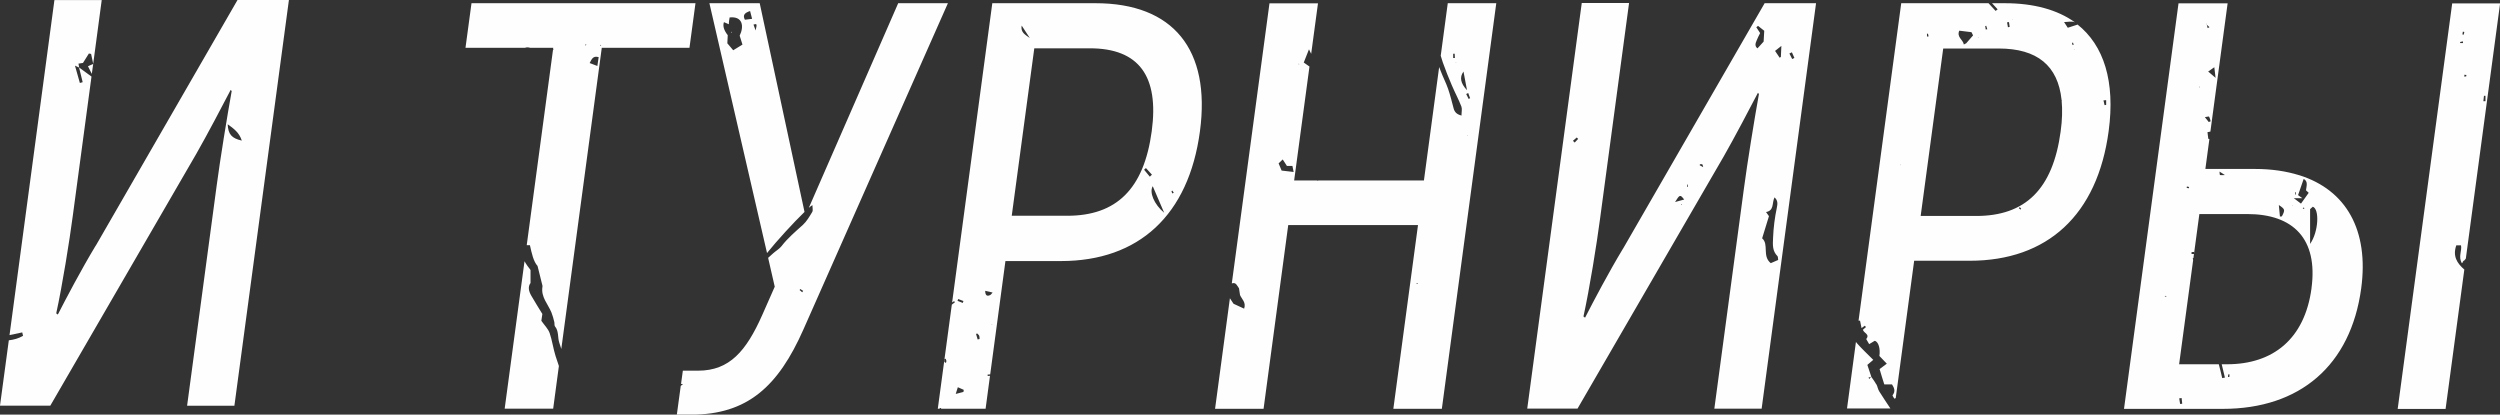 <?xml version="1.0" encoding="UTF-8"?> <svg xmlns="http://www.w3.org/2000/svg" id="_Слой_2" viewBox="0 0 249.47 41.37"><rect x="0" y="0" width="249.47" height="41.37" fill="#333333" stroke="none"/><defs><style>.cls-1{fill:#fefefe;stroke-width:0px;}</style></defs><g id="_Слой_4"><path class="cls-1" d="m9.55,24.51c-1.43,2.37-2.92,5.2-3.78,6.88l-.16-.12c.61-2.77,1.33-7.28,1.65-9.71l1.87-13.92c-.41-.3-.82-.6-1.23-.9-.02-.11-.04-.22-.07-.39.18-.03.34-.05.45-.07.21-.33.4-.64.59-.94.07.01.15.02.22.04.07.32.14.64.21.99l.85-6.36h-4.72L.95,33.44c.42-.09.85-.18,1.27-.27.03.11.05.22.08.34-.45.27-.93.39-1.42.45l-.88,6.52h5.02l14.58-25.15c1.06-1.85,2.64-4.86,3.42-6.36l.1.12c-.45,2.49-1.17,6.94-1.49,9.37l-2.96,22.03h4.72L28.83,0h-5.13l-14.14,24.51Zm-1.66-17.77c.12.49.24.97.36,1.46-.09.03-.19.05-.28.08-.15-.53-.3-1.06-.49-1.73.22.1.31.15.41.19Zm14.83,5.66c.6.43,1.15.82,1.41,1.63-1.02-.23-1.36-.63-1.41-1.63Zm-13.56-5.01l.14-1.01c-.17.08-.31.14-.52.23.14.27.26.53.39.78Z"></path><path class="cls-1" d="m109.35.32h-10.33l-4.01,29.86c.07-.04.13-.08.2-.13.03.04.05.07.08.11-.1.08-.2.16-.31.24l-1.4,10.39h.19s0-.05,0-.07c.05,0,.1,0,.14,0v.07h4.44l.44-3.29c-.08,0-.15.01-.23.02,0-.05,0-.09-.01-.14.09,0,.17-.01.26-.02l1.52-11.31h5.54c7.76,0,12.75-4.57,13.87-12.95,1.09-8.15-2.66-12.78-10.42-12.78Zm-14.96,35.9s-.1-.06-.15-.1c0-.1.01-.2.02-.3.04,0,.08-.01.11-.02.02.07.06.14.07.22,0,.07-.03.13-.05.2Zm1.23-6.38c.17.07.35.14.52.2-.03.06-.05.13-.07.19-.17-.07-.35-.14-.52-.21.02-.06.05-.12.07-.19Zm.52,9.27c-.23.06-.47.12-.77.2.07-.24.13-.41.21-.67.22.1.4.18.59.26,0,.07-.02.14-.03.2Zm1.42-5.23c-.05-.18-.11-.36-.16-.55.03-.02.07-.04.1-.06.07.07.17.14.21.23.04.1.03.22.04.33-.06.02-.12.03-.18.04Zm1.44-1.47l-.06-.03.06-.02v.06Zm-.19-2.97c-.32.16-.49.04-.5-.42.27.06.47.1.74.17-.11.12-.16.21-.24.25Zm3.14-26.89c.27.41.54.82.81,1.24-.43-.31-.94-.55-.81-1.24Zm4.55,18.98h-5.54l2.25-16.71h5.54c4.9,0,6.92,2.77,6.18,8.27-.78,5.78-3.53,8.44-8.43,8.44Zm7.66-4.59c.06-.06.12-.11.19-.17.2.22.4.44.6.66-.07.07-.14.13-.21.2-.19-.23-.38-.46-.57-.69Zm.87,1.64c.37.87.72,1.69,1.14,2.65-1.02-.85-1.5-2.05-1.14-2.65Zm1.94.72c-.02-.08-.05-.15-.07-.23.03-.02.06-.03.09-.05.05.07.1.15.14.22-.05.02-.1.04-.16.06Zm26.79-13.76c.07.24.14.47.22.7.27.77.58,1.53.9,2.28.3.71.67,1.39.95,2.11.09.24.01.55.01.9-.47-.12-.69-.34-.79-.73-.17-.65-.33-1.3-.55-1.94-.2-.58-.49-1.13-.71-1.71-.06-.15-.12-.31-.18-.46l-1.52,11.32h-10.6s.04.01.08.02c-.05.01-.07.02-.09.02,0,0-.01-.02-.02-.04h-2.32l1.53-11.37c-.19-.13-.37-.26-.57-.4.14-.37.3-.76.52-1.32.09.18.16.32.22.45l.68-5.04h-4.84l-3.76,27.95c.42-.15.53.24.72.49,0,0,0,0,0,.01.03.22.07.44.1.66.17.41.63.73.41,1.36-.36-.17-.7-.33-1.06-.49-.12-.18-.24-.37-.36-.55l-1.48,11.03h4.84l2.46-18.33h12.95l-2.46,18.33h4.84L149.31.32h-4.84l-.7,5.22Zm-14.09.85s-.06.02-.08.03c0-.02-.01-.04-.02-.06.03,0,.05.01.1.03Zm-.58,10.77s0,0,0,0c-.4-.05-.81-.1-1.2-.14-.11-.26-.19-.47-.3-.72.13-.12.25-.23.41-.39.15.24.28.43.42.65h.55c.04.21.08.4.12.6,0,0,0,0,.01,0h-.01Zm12.41,11.18h-.15s0-.04,0-.06c.05,0,.1.01.15.02,0,.01,0,.03,0,.04Zm4.93-14.78l-.03-.06h.05s-.03.06-.03.06Zm.27-3.76c-.05.02-.1.05-.15.07-.08-.16-.16-.32-.24-.49.07-.03.13-.06.2-.1.06.17.13.34.19.52Zm-.66-2.66c.13.68.23,1.2.35,1.86-.64-.68-.77-1.29-.35-1.86Zm-.69-.87s-.06.02-.08.02c0,0,0-.03-.01-.04.02,0,.05.02.09.03Zm-.33-.91s.1,0,.14,0c0,.14.02.29.02.43-.06,0-.11,0-.17,0v-.43Zm42.21,33c-.14-.27-.33-.51-.5-.76,0,0-.02,0-.03,0-.05.07-.11.15-.16.22-.03-.05-.06-.09-.09-.14.08-.03.17-.06.25-.08,0,0,.01-.02.02-.02h.01c-.13-.37-.26-.76-.39-1.17.18-.15.33-.28.59-.5-.56-.57-1.12-1.08-1.62-1.65-.04-.04-.07-.09-.11-.14l-.89,6.64h4.33c-.37-.56-.75-1.12-1.11-1.7-.14-.21-.17-.49-.29-.72Zm-25.28-13.54c-1.43,2.37-2.92,5.2-3.78,6.88l-.16-.12c.61-2.77,1.33-7.28,1.65-9.71l2.9-21.57h-4.72l-5.44,40.47h5.02l14.58-25.15c1.06-1.85,2.64-4.86,3.42-6.36l.1.12c-.45,2.49-1.17,6.94-1.49,9.37l-2.96,22.03h4.72L181.22.32h-5.13l-14.14,24.51Zm-4.81-10.59c-.06-.06-.12-.12-.18-.18.13-.11.25-.22.38-.33.05.05.1.1.14.14-.11.12-.22.24-.34.36Zm10.67,6.22s-.04.02-.05,0c-.01-.01-.02-.04-.02-.05.03,0,.05-.01.08-.02,0,.02,0,.04-.01.06Zm-.66-.29c.47-.76.51-.77.91-.25-.27.08-.52.15-.91.25Zm1.27-1.51h-.07v-.23s.05,0,.07,0v.23Zm1.19-2.14s.02-.08.02-.12c.08,0,.17-.02.23,0,.04.02.05.12.1.29-.18-.09-.27-.14-.35-.19Zm5.76-11.69c-.3-.23-.19-.52-.07-.8.1-.26.23-.5.34-.72-.18-.28-.28-.43-.38-.58.06-.05.11-.1.17-.14.21.17.41.33.62.49-.02.38-.04.75-.06,1.08-.2.22-.39.43-.61.67Zm3.44.4c.08.19.17.37.25.56-.07.04-.15.07-.22.11-.09-.18-.19-.36-.28-.55.08-.04.17-.08.25-.12Zm-1.05-.64c-.02.46-.04.78-.05,1.1-.04.03-.08.05-.12.08-.14-.21-.28-.42-.46-.68.23-.18.4-.32.63-.5Zm-.68,15.12c.35.31.3.66.23,1.01-.21,1-.34,2.01-.38,3.04-.03.68-.08,1.29.44,1.81.06.06.04.19.07.38-.25.11-.5.21-.74.32-.88-.71-.16-1.87-.86-2.48.26-.85.47-1.53.68-2.21-.09-.14-.18-.26-.29-.41.82-.15.58-.89.83-1.43ZM69.39.32h-22.34l-.6,4.45h5.94c.17-.07.34-.05.52,0h2.3l-.02.13s.04,0,.06,0c-.02.03-.05.06-.07.09l-2.62,19.48h.32c.18.81.35,1.62.76,2.07.18.74.31,1.25.44,1.77.02.1.07.21.05.3-.17,1.03.56,1.74.9,2.58.12.3.2.61.28.93.04.15-.01.35.07.45.4.48.25,1.1.43,1.63.07.2.13.41.2.62l4.04-30.05h8.75l.6-4.45Zm-10.94,4.25s-.03-.09-.05-.13c.04,0,.07,0,.11,0-.02.04-.04.08-.06.12Zm1.15,2.01c-.33-.12-.53-.2-.76-.29.21-.38.32-.75.9-.59-.04.25-.07.49-.13.88Zm.29-2.01s0-.07,0-.1c.04.02.07.04.11.05-.04.02-.07.03-.11.05ZM89.63.32l-8.92,20.42c.16-.14.28-.23.36-.27,0,.29.07.53-.01.67-.28.46-.55.94-.94,1.3-.74.67-1.51,1.31-2.13,2.12-.22.28-.56.47-.83.71-.17.15-.34.31-.51.46l.66,2.88-1.25,2.83c-1.59,3.58-3.25,5.55-6.4,5.55h-1.52l-.18,1.32c.06,0,.12,0,.2.01-.1.08-.17.14-.23.19l-.39,2.87h1.4c5.66,0,8.72-2.83,11.23-8.5L94.59.32h-4.96Zm-9.58,28.85c-.09-.08-.17-.15-.26-.23.02-.03.05-.06.07-.1.1.06.19.12.29.19-.03.05-.07.1-.11.14Zm.23-8.03L75.81.32h-5.02l5.75,24.93c.96-1.2,2.69-3.09,3.74-4.1Zm-7.11-16.12c-.25-.29-.43-.51-.59-.7.01-.3.03-.56.04-.81q-.58-.74-.38-1.3c.15.06.31.13.49.21,0-.14.01-.27.03-.39.01-.1.04-.2.05-.29,1.3-.14,1.46.88,1,1.82.08.27.17.53.28.89-.32.19-.6.37-.93.57Zm1.16-3.05c-.24-.47-.02-.69.52-.87.08.3.13.52.2.78-.26.03-.47.06-.72.09Zm1.07,1.07c-.08-.22-.16-.44-.21-.59.35-.1.37-.08.21.59Zm-2.43.15s0,.05,0,.06c.01.01.04,0,.06.01,0-.03,0-.06-.01-.09-.02,0-.04.01-.05.02Zm134.36-.74c-.37.12-.66.21-.99.32-.11-.17-.21-.33-.37-.57.39,0,.73-.12,1.09.03-1.74-1.25-4.09-1.91-7.01-1.91h-1.27c.19.2.37.41.56.61-.07.05-.13.1-.2.16-.24-.26-.47-.51-.71-.77h-8.71l-4.26,31.68h.15c.06.27.1.51.15.74,0,0,0,0,0,0,.11-.08.22-.16.33-.24.04.05.07.09.11.14-.1.08-.19.16-.29.25,0,0,.01,0,.01.01h-.02c.04.33.74.44.32.94h.01c.09.15.18.32.29.5.25-.15.42-.25.55-.33.39.08.58.82.47,1.51.26.27.48.5.74.77-.3.23-.48.36-.72.54.07.24.15.51.23.77.08.25.15.49.24.76h.77c.23.36.36.69.06,1.07-.04.05.11.23.17.35,0,0,0,0,0,0,.05-.02.1-.04.14-.05l1.84-13.71h5.54c7.76,0,12.75-4.57,13.87-12.95.66-4.92-.46-8.54-3.14-10.65Zm-17.72,14.03s0-.03-.01-.04c.02,0,.05.01.09.02-.04,0-.05.02-.07.02Zm11.24-14.54l.02.05h-.04s.02-.05.02-.05Zm-.38.25l.07.49c-.06.01-.11.02-.17.04-.03-.16-.06-.33-.09-.49.06-.01.13-.02.19-.03Zm-2.27.38c.04.12.07.23.11.35-.05,0-.11.01-.16.02-.02-.11-.03-.23-.05-.34.03,0,.07-.02.1-.03Zm-.82,1.17l.05.03-.05.02v-.05Zm-1.87-.68c.38.05.75.09,1.22.15.01.03.08.16.16.32-.22.26-.45.52-.67.77h0s0,0,0,0c0,0,0,0,0,.01h0c-.06.03-.13.06-.25.13-.08-.49-.75-.73-.45-1.4Zm-3.23.31s.07,0,.11-.01c.02.09.04.18.06.27-.05,0-.11.01-.16.02v-.27Zm9.34,17.54c-.06-.05-.11-.09-.17-.14.04-.03.07-.07.11-.1.04.06.09.11.13.17-.02.02-.05.05-.07.07Zm4.01-7.8c-.78,5.78-3.53,8.44-8.43,8.44h-5.54l2.25-16.71h5.54c3.85,0,5.91,1.72,6.27,5.12.01.03.02.06.03.1,0,0-.01,0-.02,0,.08.9.06,1.91-.1,3.04Zm1.19-8.61c-.02-.07-.04-.15-.06-.22.03-.01.07-.02.1-.03.02.07.05.14.07.21-.04.01-.08.03-.12.04Zm.13.46l.03-.05.02.05h-.04Zm3.22,5.03v.48c-.05,0-.11.02-.16.02-.04-.16-.07-.31-.11-.47.09-.01.18-.02.27-.03ZM54.84,33.22c-.15-.42-.51-.76-.82-1.21.02-.14.05-.36.1-.68-.34-.56-.73-1.17-1.09-1.8-.26-.44-.38-.91-.09-1.29v-1.3c-.21-.27-.43-.56-.6-.87l-1.98,14.71h4.84l.57-4.26c-.11-.33-.23-.66-.33-.99-.24-.76-.34-1.57-.6-2.32Zm174.58-15.74s0,0,0,0c0,0,0,0,0,0-1.29-.4-2.75-.62-4.39-.62h-4.96l.4-2.98s-.07-.02-.11-.03c-.03-.24-.05-.42-.08-.66.1-.02.19-.04.29-.06l1.72-12.8h-4.9l-5.44,40.47h9.86c7.7,0,12.77-4.34,13.81-12.03.78-5.77-1.47-9.81-6.19-11.29Zm-13.24,12.11c-.05,0-.1,0-.15,0,0-.02,0-.04,0-.06.05,0,.1,0,.15.02,0,0,0,.05,0,.05Zm12.85-10.41h.07v.23h-.07v-.23Zm.72.6c-.23-.16-.34-.25-.43-.31.19-.53.37-1.06.56-1.62.46.26.28.7.23,1.14.09.08.19.18.27.25-.26.37-.5.71-.77,1.08-.25-.19-.42-.32-.71-.54h.84Zm.2,1.07c-.06-.01-.11-.02-.17-.03.04-.05.09-.1.13-.14.01.06.02.12.03.18Zm-1.2-.35l.02.05h-.05s.03-.05.03-.05Zm-1.04,1.09c-.06,0-.13.01-.2.02-.03-.36-.07-.71-.11-1.15.63.42.64.48.31,1.12Zm-5.69-4.12c-.29,0-.4.03-.49-.01-.04-.02-.03-.16-.05-.34.19.12.28.18.54.35Zm-.93-9.7c-.32-.27-.55-.47-.74-.63.21-.15.43-.3.61-.43.03.21.07.58.13,1.07Zm-.88-5.33s0,.02,0,.03c.09.08.18.16.27.24-.06.03-.12.07-.18.1-.03-.12-.06-.23-.09-.35h-.01c-.02-.06-.03-.1-.06-.17.03.07.05.11.07.14Zm.23,9.21c.08.13.11.3.16.45-.06.03-.13.06-.19.08-.11-.13-.22-.27-.39-.49.22-.03.4-.09.43-.05Zm-.94-3.02s.05.03.04.04c-.01.03-.03.06-.06.1,0-.06.01-.1.02-.13Zm-1.27,9.98c.07.02.15.03.22.05-.01.05-.03.13-.04.13-.07,0-.14-.03-.21-.05.01-.04.02-.08.03-.13Zm-.68,21.71c-.03-.19-.06-.38-.09-.57.08-.01.16-.02.24-.03.02.19.04.38.06.57-.07,0-.14.02-.21.02Zm4.91-2.7s-.09,0-.13,0c0-.09.01-.17.02-.26.04,0,.09,0,.13,0,0,.09-.01.17-.02.26Zm8.2-8.84c-.68,5.03-3.82,7.57-8.43,7.57h-.53c.11.44.22.89.32,1.33-.09.02-.18.03-.27.05-.1-.46-.22-.92-.34-1.38h-3.96l1.4-10.4c-.01-.06-.03-.12-.04-.18.02,0,.04-.01.07-.02l.05-.4h-.24c0-.06,0-.12,0-.19.08,0,.17-.01.25-.02,0,.05,0,.11,0,.16l.53-3.94h4.78c4.61,0,7.07,2.49,6.41,7.4Zm-.14-4.44v-3.47s.16-.14.27-.24c.68.23.58,2.51-.27,3.71Zm15.35,1.69c.06-.07.12-.15.19-.22l3.42-25.47h-4.78l-5.44,40.47h4.78l1.87-13.91c-.73-.64-1.18-1.34-.8-2.42h.47c.11.56-.3,1.14.09,1.79.04-.05.07-.08.1-.12,0,0-.01-.01-.02-.02.03-.04.06-.08.1-.12,0,0,.01.01.02.02Zm2.01-16.47s.1,0,.14,0v.54c-.07,0-.14,0-.21,0,.02-.18.04-.36.06-.54Zm-1.77-2.08s0,.08,0,.13c-.06.02-.12.03-.19.05,0-.06,0-.13-.01-.2.07,0,.13.01.2.02Zm-.34-4.32s.09.02.14.03c-.02.09-.04.18-.06.27-.04,0-.08-.02-.13-.02.01-.09.03-.18.04-.27Zm-.27,1.14s0-.07-.01-.11c.09-.02.19-.04.28-.06,0,.06,0,.11.01.17h-.28Z"></path></g></svg> 